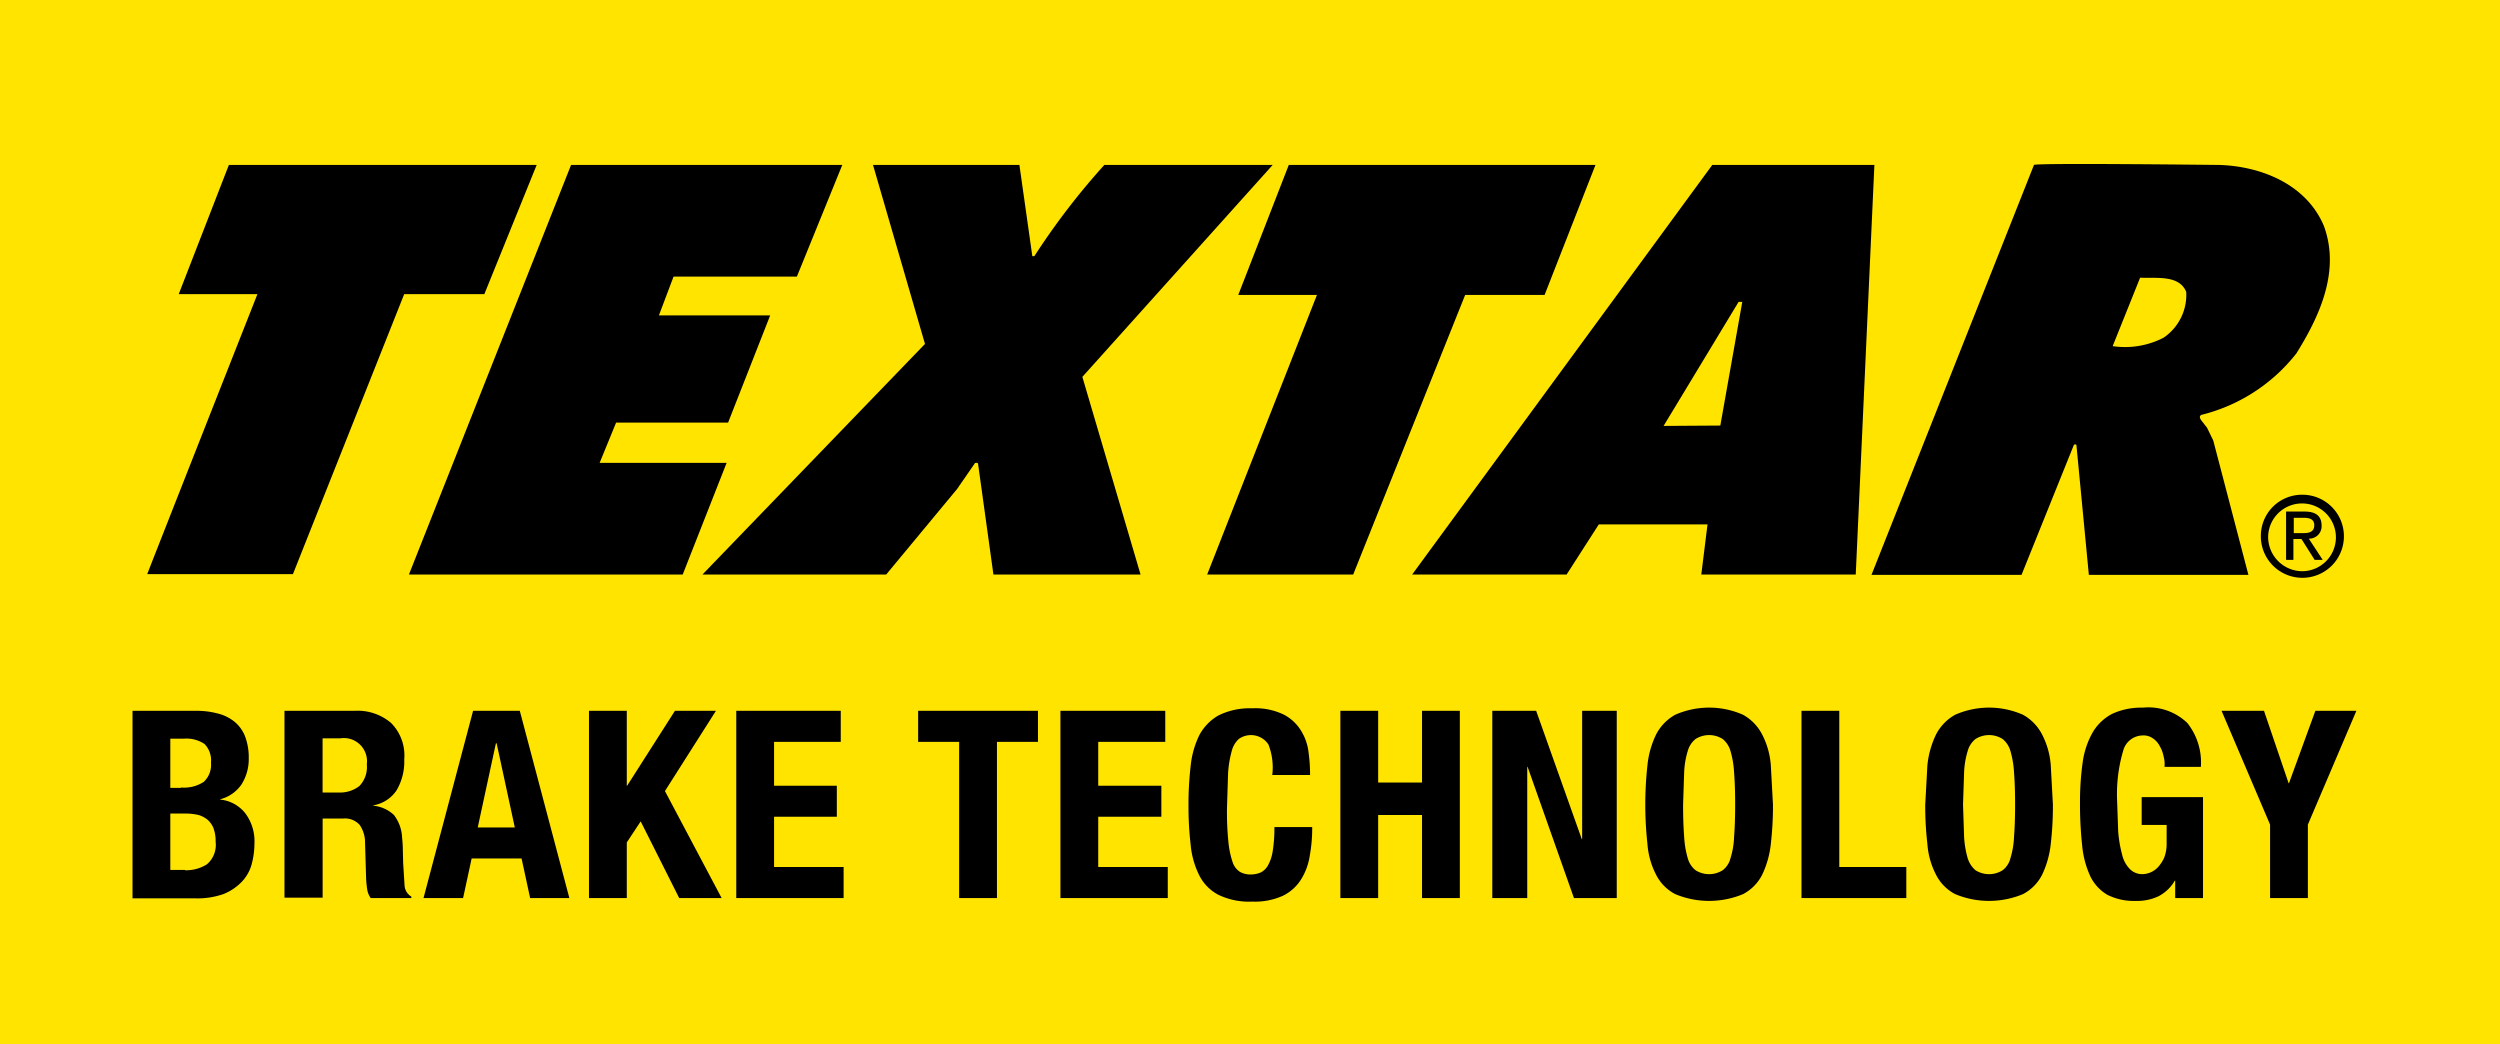 <svg xmlns="http://www.w3.org/2000/svg" viewBox="0 0 143.701 60.035" xmlns:v="https://vecta.io/nano"><path d="M0 0h143.701v60.035H0z" fill="#ffe400"/><path d="M131.847 29.762h.568c.295 0 .61.063.61.421 0 .442-.358.463-.736.463h-.442zm-.442 2.419h.421v-1.199h.463l.757 1.199h.463l-.799-1.22a.712.712 0 0 0 .736-.757c0-.526-.316-.799-.968-.799h-1.073v2.777z"/><path d="M130.375 30.793a1.948 1.948 0 1 1 1.956 2.041 1.973 1.973 0 0 1-1.956-2.041m-.421 0a2.388 2.388 0 1 0 2.398-2.356 2.366 2.366 0 0 0-2.398 2.356M30.848 9.482l-3.008 7.426h-4.607l-6.395 16.093H8.464c-.021.021 6.332-16.093 6.332-16.093h-4.523l2.882-7.426z"/><path d="M88.784 16.951h-4.565l-6.437 16.072h-8.394l6.311-16.072h-4.523l2.903-7.469h17.629l-2.924 7.469zM58.596 9.482l.736 5.196c0 .084.084.042.126.042a40.968 40.968 0 0 1 4.018-5.238h9.677L62.214 21.663l3.345 11.36h-8.457l-.884-6.374c-.042-.084-.126-.021-.168-.042L55.02 28.1l-4.081 4.923H40.378l12.79-13.253-2.987-10.288zm-12.791 6.417h-7.089l-.842 2.23h6.396l-2.42 6.164h-6.437l-.947 2.314h7.3l-2.524 6.416H23.506l9.319-23.541h15.589l-2.609 6.417z"/><path d="M127.598 9.482c2.398.084 4.965 1.115 5.975 3.492.968 2.609-.252 5.217-1.578 7.342a9.989 9.989 0 0 1-5.47 3.534c-.147.105-.042.252.042.358l.295.379.358.736 2.02 7.721h-9.172l-.715-7.468a.102.102 0 0 0-.147 0l-3.008 7.468h-8.625l9.34-23.562c.042-.126 10.687 0 10.687 0m-1.935 7.3a2.969 2.969 0 0 1-1.304 2.63 4.821 4.821 0 0 1-2.924.484l1.578-3.934c.968.042 2.251-.168 2.651.82m-18.997 16.241h-8.878l.358-2.882h-6.248l-1.851 2.882h-8.878l17.25-23.541h9.319zm-6.522-15.673l-1.262 7.111-3.261.021 4.313-7.132z" fill-rule="evenodd"/><path d="M20.367 40.859a2.95 2.95 0 0 1 2.111.697 2.639 2.639 0 0 1 .758 2.091 3.255 3.255 0 0 1-.43 1.763 1.997 1.997 0 0 1-1.353.881v.02a2.012 2.012 0 0 1 1.189.533 2.292 2.292 0 0 1 .471 1.312 6.25 6.25 0 0 1 .041.656l.02.799.082 1.312a.802.802 0 0 0 .389.615v.082H21.31a1.129 1.129 0 0 1-.205-.512 5.676 5.676 0 0 1-.061-.615l-.061-2.07a1.77 1.77 0 0 0-.307-1.004 1.139 1.139 0 0 0-.963-.369h-1.168v4.55h-2.193V40.859zm-.922 4.694a1.815 1.815 0 0 0 1.209-.369 1.563 1.563 0 0 0 .43-1.25 1.332 1.332 0 0 0-1.517-1.496h-1.025v3.116h.902zm-8.2-4.694a4.605 4.605 0 0 1 1.23.143 2.463 2.463 0 0 1 .963.451 2.037 2.037 0 0 1 .635.84 3.39 3.39 0 0 1 .225 1.291 2.723 2.723 0 0 1-.41 1.496 2.117 2.117 0 0 1-1.23.861v.02a2.094 2.094 0 0 1 1.435.779 2.679 2.679 0 0 1 .533 1.742 4.656 4.656 0 0 1-.164 1.209 2.345 2.345 0 0 1-.574 1.004 3.012 3.012 0 0 1-1.045.697 4.52 4.52 0 0 1-1.599.246H7.617V40.859zm-.84 4.407a2.058 2.058 0 0 0 1.312-.328 1.333 1.333 0 0 0 .41-1.086 1.362 1.362 0 0 0-.369-1.086 1.877 1.877 0 0 0-1.189-.307H9.79v2.829h.615zm.226 4.756a2.215 2.215 0 0 0 1.271-.348 1.466 1.466 0 0 0 .492-1.291 2.141 2.141 0 0 0-.123-.779 1.258 1.258 0 0 0-.348-.492 1.528 1.528 0 0 0-.512-.266 3.377 3.377 0 0 0-.656-.082H9.79v3.239h.84zm19.247-9.163l2.849 10.762h-2.255l-.492-2.275h-2.87l-.492 2.275h-2.275l2.849-10.762zm-.287 6.703l-1.045-4.838h-.041l-1.045 4.838zm6.437-2.398h.02l2.747-4.305h2.357l-2.931 4.612 3.259 6.15h-2.439l-2.214-4.407-.799 1.209v3.198h-2.173V40.859h2.173v4.305zm12.299-2.522h-3.833v2.522h3.607v1.783h-3.607v2.89h3.997v1.784h-6.17V40.859h6.006v1.783zm11.335 0h-2.357v8.979h-2.173v-8.979h-2.357v-1.783h6.887v1.783zm7.318 0h-3.853v2.522h3.628v1.783h-3.628v2.89h3.997v1.784h-6.17V40.859h6.026v1.783zm5.925.144a1.204 1.204 0 0 0-1.701-.307 1.413 1.413 0 0 0-.41.717 6.08 6.08 0 0 0-.205 1.291l-.061 1.947a16.971 16.971 0 0 0 .082 1.968 5.141 5.141 0 0 0 .246 1.168 1.045 1.045 0 0 0 .43.553 1.238 1.238 0 0 0 .615.143 1.54 1.54 0 0 0 .533-.102.964.964 0 0 0 .43-.389 2.382 2.382 0 0 0 .287-.82 8.352 8.352 0 0 0 .102-1.414h2.173a8.782 8.782 0 0 1-.143 1.66 3.548 3.548 0 0 1-.512 1.373 2.553 2.553 0 0 1-1.045.922 3.886 3.886 0 0 1-1.742.328 4.058 4.058 0 0 1-1.947-.389 2.558 2.558 0 0 1-1.107-1.127 4.942 4.942 0 0 1-.492-1.763 18.93 18.93 0 0 1-.123-2.255 19.179 19.179 0 0 1 .123-2.255 5.261 5.261 0 0 1 .492-1.763 2.845 2.845 0 0 1 1.107-1.148 4.043 4.043 0 0 1 1.947-.41 3.731 3.731 0 0 1 1.824.369 2.533 2.533 0 0 1 1.004.963 3.005 3.005 0 0 1 .41 1.25 9.126 9.126 0 0 1 .082 1.25H73.13a3.6 3.6 0 0 0-.225-1.763m6.313-1.924v4.12h2.521v-4.12h2.173v10.762h-2.173v-4.776h-2.521v4.776h-2.173V40.859h2.173zm11.705 7.38h.02v-7.38h1.989v10.762h-2.46l-2.665-7.544h-.02v7.544h-2.009V40.859h2.521l2.624 7.38zm3.772-4.244a5.261 5.261 0 0 1 .492-1.763 2.718 2.718 0 0 1 1.107-1.148 4.83 4.83 0 0 1 3.895 0 2.714 2.714 0 0 1 1.107 1.148 4.555 4.555 0 0 1 .492 1.763l.123 2.255a18.93 18.93 0 0 1-.123 2.255 5.403 5.403 0 0 1-.492 1.763 2.558 2.558 0 0 1-1.107 1.127 5.063 5.063 0 0 1-3.895 0 2.558 2.558 0 0 1-1.107-1.127 4.555 4.555 0 0 1-.492-1.763 20.731 20.731 0 0 1 0-4.51m2.111 4.1a5.437 5.437 0 0 0 .205 1.23 1.338 1.338 0 0 0 .451.697 1.458 1.458 0 0 0 1.558 0 1.259 1.259 0 0 0 .451-.697 4.634 4.634 0 0 0 .205-1.23q.061-.769.061-1.845 0-1.076-.061-1.845a5.437 5.437 0 0 0-.205-1.23 1.377 1.377 0 0 0-.451-.697 1.458 1.458 0 0 0-1.558 0 1.338 1.338 0 0 0-.451.697 4.788 4.788 0 0 0-.205 1.23l-.061 1.845q0 1.076.061 1.845m6.744-7.236h2.173v8.978h3.853v1.784h-6.026V40.859zm7.236 3.136a5.261 5.261 0 0 1 .492-1.763 2.718 2.718 0 0 1 1.107-1.148 4.83 4.83 0 0 1 3.895 0 2.714 2.714 0 0 1 1.107 1.148 4.555 4.555 0 0 1 .492 1.763l.123 2.255a18.932 18.932 0 0 1-.123 2.255 5.403 5.403 0 0 1-.492 1.763 2.558 2.558 0 0 1-1.107 1.127 5.063 5.063 0 0 1-3.895 0 2.558 2.558 0 0 1-1.107-1.127 4.555 4.555 0 0 1-.492-1.763 18.928 18.928 0 0 1-.123-2.255l.123-2.255m2.111 4.1a5.437 5.437 0 0 0 .205 1.23 1.474 1.474 0 0 0 .451.697 1.458 1.458 0 0 0 1.558 0 1.259 1.259 0 0 0 .451-.697 4.788 4.788 0 0 0 .205-1.23q.061-.769.061-1.845 0-1.076-.061-1.845a5.437 5.437 0 0 0-.205-1.23 1.377 1.377 0 0 0-.451-.697 1.458 1.458 0 0 0-1.558 0 1.338 1.338 0 0 0-.451.697 4.788 4.788 0 0 0-.205 1.23l-.061 1.845.061 1.845m18.654-3.075h.02l1.517-4.161h2.358l-2.788 6.539v4.223h-2.173v-4.223l-2.788-6.539h2.439l1.415 4.161z"/><path d="M124.356 43.442a1.768 1.768 0 0 0-.225-.574 1.135 1.135 0 0 0-.389-.43.903.903 0 0 0-.574-.164 1.175 1.175 0 0 0-1.127.881 8.813 8.813 0 0 0-.348 2.89l.061 1.742a7.176 7.176 0 0 0 .225 1.332 1.728 1.728 0 0 0 .451.84 1.004 1.004 0 0 0 .758.287 1.295 1.295 0 0 0 .43-.102 1.277 1.277 0 0 0 .43-.307 2 2 0 0 0 .348-.533 2.172 2.172 0 0 0 .143-.758v-1.127h-1.435V45.82h3.526v5.801h-1.599v-1.004h-.02a2.323 2.323 0 0 1-.943.902 2.883 2.883 0 0 1-1.312.266 3.386 3.386 0 0 1-1.619-.348 2.492 2.492 0 0 1-.984-1.066 5.395 5.395 0 0 1-.471-1.783 21.884 21.884 0 0 1-.123-2.46 16.027 16.027 0 0 1 .164-2.378 4.747 4.747 0 0 1 .594-1.701 2.791 2.791 0 0 1 1.107-1.025 3.995 3.995 0 0 1 1.742-.348 3.232 3.232 0 0 1 2.562.881 3.644 3.644 0 0 1 .779 2.521h-2.091a1.641 1.641 0 0 0-.062-.635"/></svg>